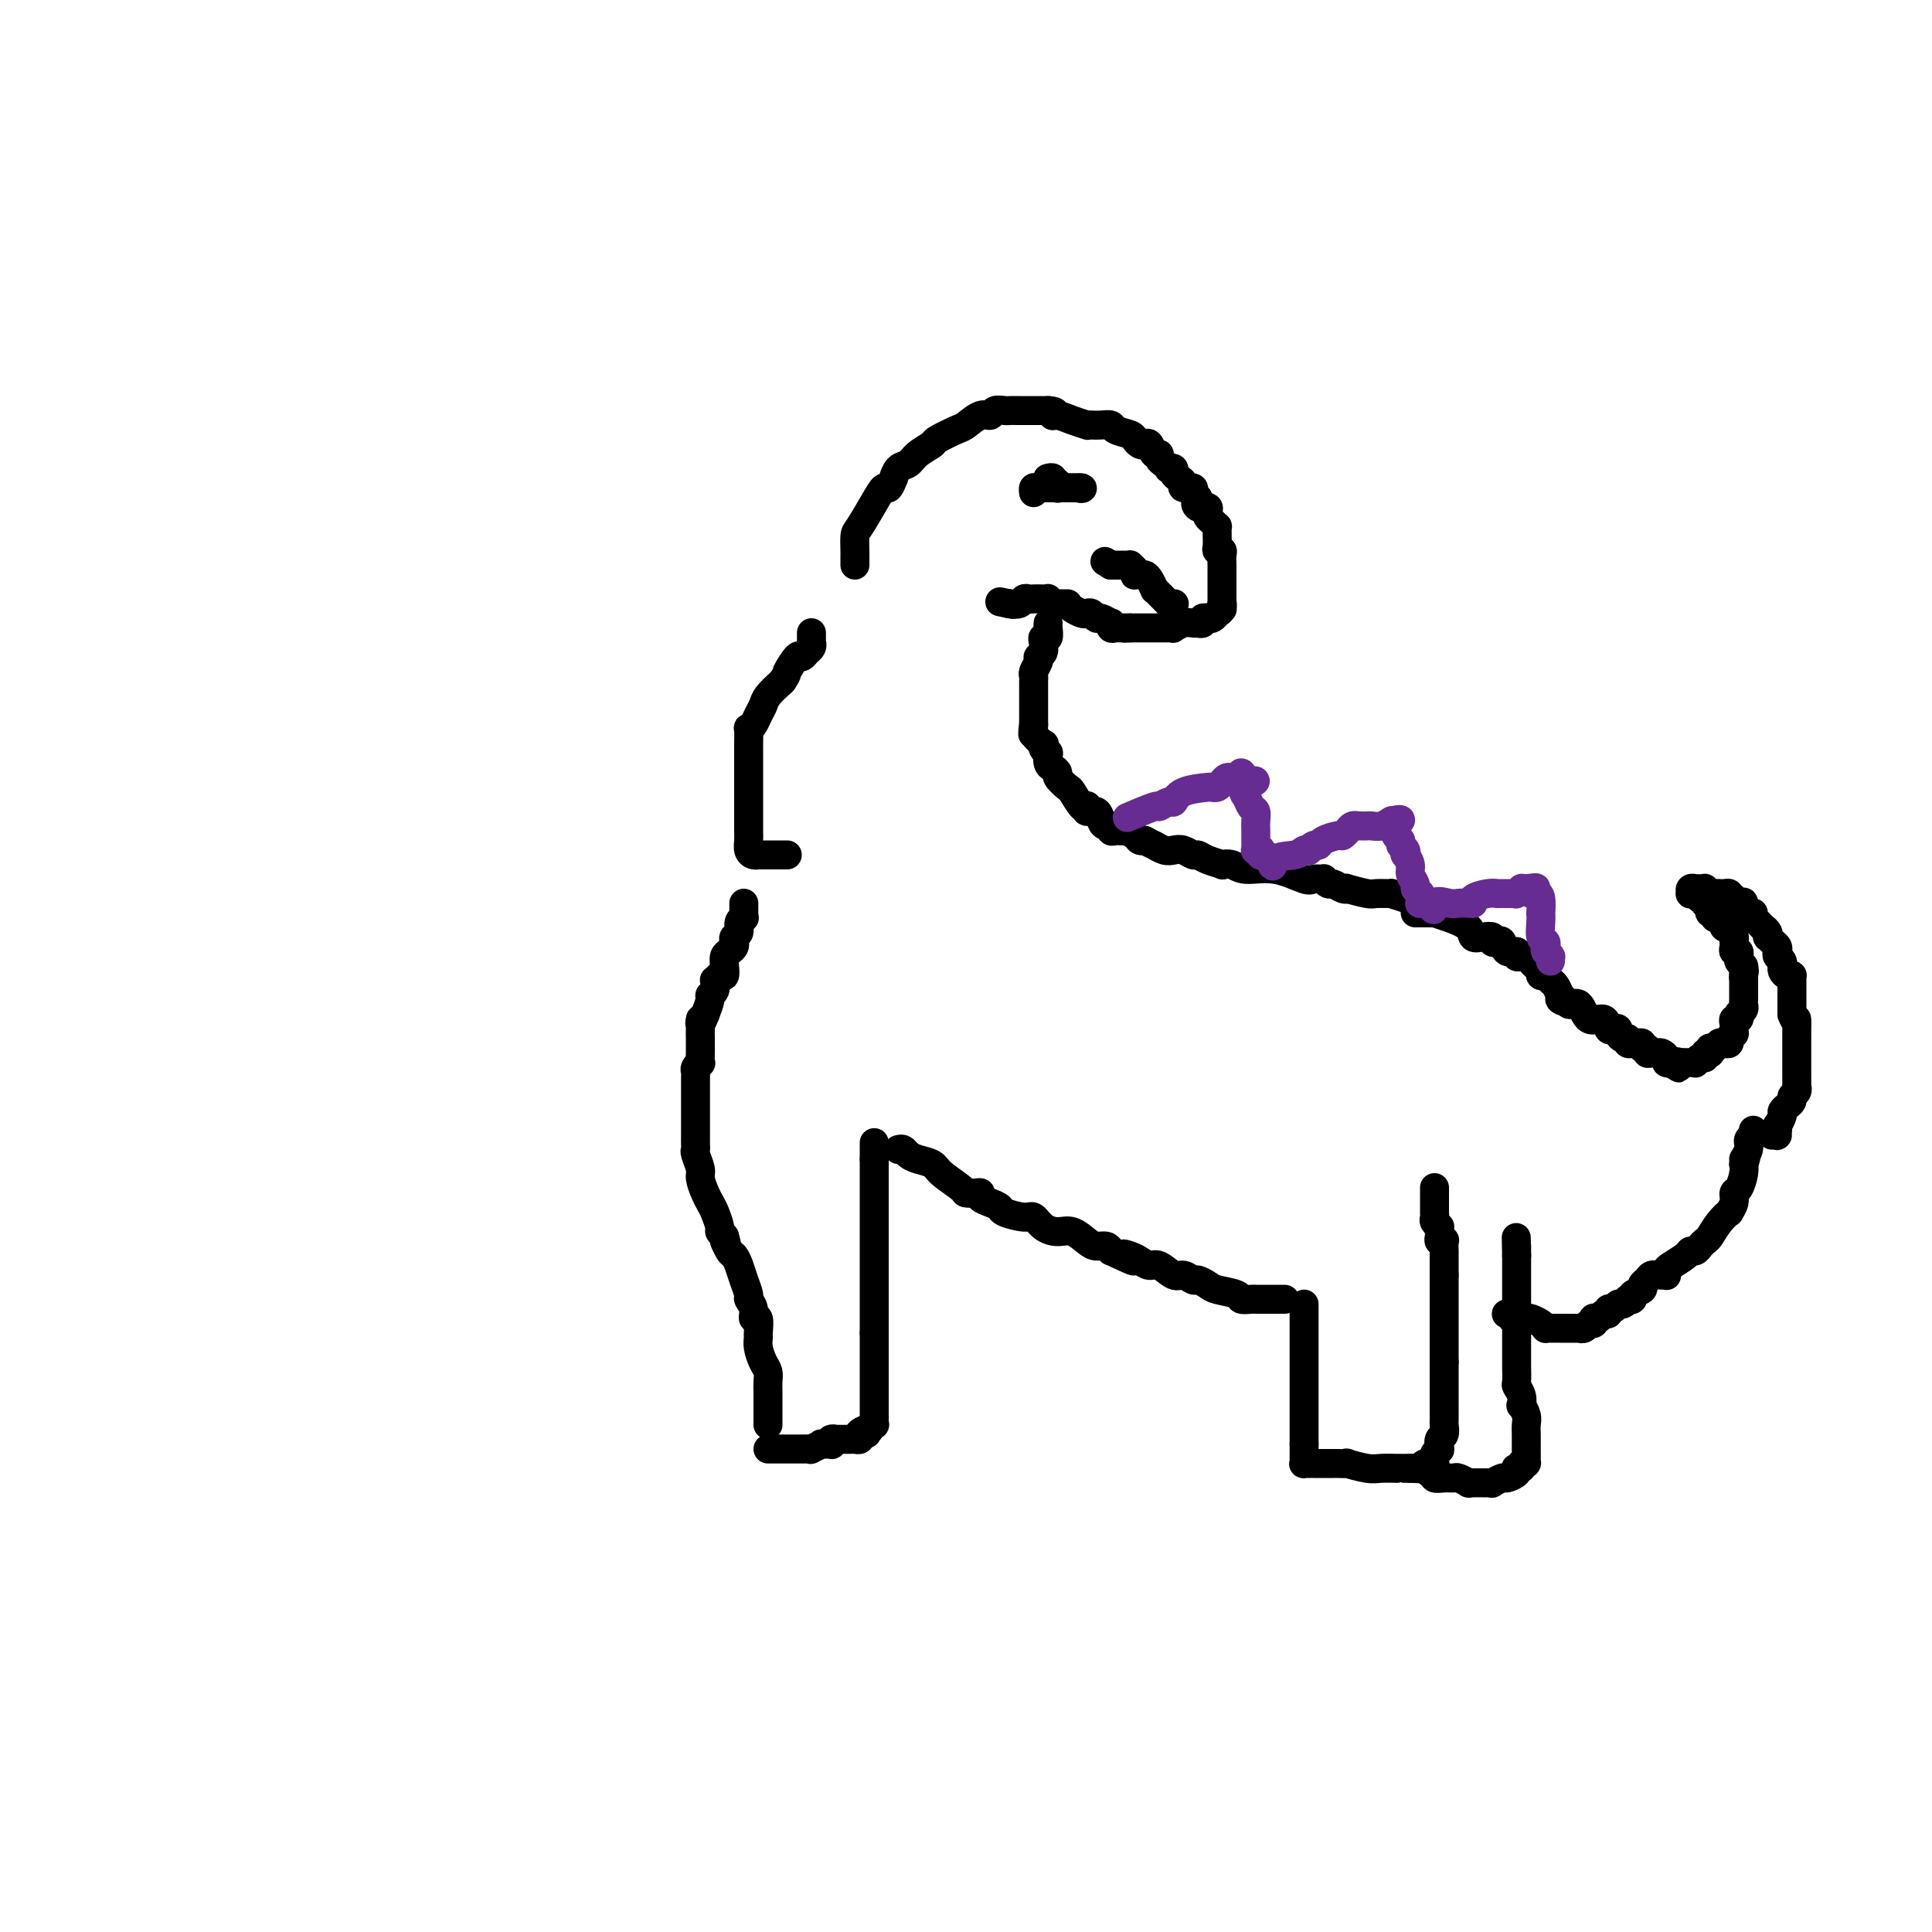 <svg viewBox='0 0 400 400' version='1.1' xmlns='http://www.w3.org/2000/svg' xmlns:xlink='http://www.w3.org/1999/xlink'><g fill='none' stroke='#000000' stroke-width='6' stroke-linecap='round' stroke-linejoin='round'><path d='M154,187c0.001,0.301 0.001,0.602 0,1c-0.001,0.398 -0.004,0.893 0,1c0.004,0.107 0.016,-0.175 0,0c-0.016,0.175 -0.061,0.806 0,1c0.061,0.194 0.226,-0.050 0,0c-0.226,0.050 -0.844,0.395 -1,1c-0.156,0.605 0.152,1.472 0,2c-0.152,0.528 -0.762,0.718 -1,1c-0.238,0.282 -0.102,0.655 0,1c0.102,0.345 0.172,0.661 0,1c-0.172,0.339 -0.585,0.703 -1,1c-0.415,0.297 -0.833,0.529 -1,1c-0.167,0.471 -0.084,1.182 0,2c0.084,0.818 0.167,1.742 0,2c-0.167,0.258 -0.585,-0.152 -1,0c-0.415,0.152 -0.829,0.865 -1,1c-0.171,0.135 -0.101,-0.309 0,0c0.101,0.309 0.233,1.372 0,2c-0.233,0.628 -0.832,0.823 -1,1c-0.168,0.177 0.095,0.336 0,1c-0.095,0.664 -0.547,1.832 -1,3'/><path d='M146,210c-1.464,3.692 -1.124,1.423 -1,1c0.124,-0.423 0.033,0.998 0,2c-0.033,1.002 -0.009,1.583 0,2c0.009,0.417 0.003,0.671 0,1c-0.003,0.329 -0.005,0.732 0,1c0.005,0.268 0.015,0.401 0,1c-0.015,0.599 -0.057,1.665 0,2c0.057,0.335 0.211,-0.062 0,0c-0.211,0.062 -0.789,0.583 -1,1c-0.211,0.417 -0.057,0.731 0,1c0.057,0.269 0.015,0.492 0,1c-0.015,0.508 -0.004,1.301 0,2c0.004,0.699 0.001,1.304 0,2c-0.001,0.696 -0.000,1.482 0,2c0.000,0.518 0.000,0.768 0,1c-0.000,0.232 -0.000,0.447 0,1c0.000,0.553 0.000,1.444 0,2c-0.000,0.556 -0.001,0.777 0,1c0.001,0.223 0.004,0.448 0,1c-0.004,0.552 -0.016,1.431 0,2c0.016,0.569 0.060,0.827 0,1c-0.060,0.173 -0.223,0.259 0,1c0.223,0.741 0.833,2.137 1,3c0.167,0.863 -0.109,1.194 0,2c0.109,0.806 0.603,2.086 1,3c0.397,0.914 0.698,1.463 1,2c0.302,0.537 0.607,1.061 1,2c0.393,0.939 0.875,2.291 1,3c0.125,0.709 -0.107,0.774 0,1c0.107,0.226 0.554,0.613 1,1'/><path d='M150,256c0.880,3.055 0.081,1.191 0,1c-0.081,-0.191 0.557,1.290 1,2c0.443,0.710 0.692,0.648 1,1c0.308,0.352 0.675,1.119 1,2c0.325,0.881 0.608,1.876 1,3c0.392,1.124 0.893,2.375 1,3c0.107,0.625 -0.182,0.623 0,1c0.182,0.377 0.834,1.133 1,2c0.166,0.867 -0.152,1.845 0,2c0.152,0.155 0.776,-0.513 1,0c0.224,0.513 0.050,2.206 0,3c-0.050,0.794 0.025,0.688 0,1c-0.025,0.312 -0.150,1.043 0,2c0.150,0.957 0.576,2.140 1,3c0.424,0.860 0.846,1.396 1,2c0.154,0.604 0.041,1.275 0,2c-0.041,0.725 -0.011,1.504 0,2c0.011,0.496 0.003,0.710 0,1c-0.003,0.290 -0.001,0.655 0,1c0.001,0.345 0.000,0.671 0,1c-0.000,0.329 -0.000,0.663 0,1c0.000,0.337 0.000,0.679 0,1c-0.000,0.321 -0.000,0.622 0,1c0.000,0.378 0.000,0.833 0,1c-0.000,0.167 -0.000,0.045 0,0c0.000,-0.045 0.000,-0.013 0,0c-0.000,0.013 -0.000,0.006 0,0'/><path d='M163,177c-0.226,0.000 -0.452,0.000 -1,0c-0.548,-0.000 -1.417,-0.000 -2,0c-0.583,0.000 -0.878,0.000 -1,0c-0.122,-0.000 -0.070,-0.000 0,0c0.070,0.000 0.160,0.001 0,0c-0.160,-0.001 -0.568,-0.002 -1,0c-0.432,0.002 -0.886,0.009 -1,0c-0.114,-0.009 0.113,-0.032 0,0c-0.113,0.032 -0.566,0.119 -1,0c-0.434,-0.119 -0.848,-0.443 -1,-1c-0.152,-0.557 -0.041,-1.346 0,-2c0.041,-0.654 0.011,-1.171 0,-2c-0.011,-0.829 -0.003,-1.969 0,-3c0.003,-1.031 0.001,-1.952 0,-3c-0.001,-1.048 -0.000,-2.223 0,-3c0.000,-0.777 -0.000,-1.158 0,-2c0.000,-0.842 0.000,-2.146 0,-3c-0.000,-0.854 -0.001,-1.258 0,-2c0.001,-0.742 0.003,-1.823 0,-2c-0.003,-0.177 -0.012,0.549 0,0c0.012,-0.549 0.045,-2.374 0,-3c-0.045,-0.626 -0.168,-0.054 0,0c0.168,0.054 0.628,-0.411 1,-1c0.372,-0.589 0.656,-1.302 1,-2c0.344,-0.698 0.746,-1.380 1,-2c0.254,-0.620 0.358,-1.177 1,-2c0.642,-0.823 1.821,-1.911 3,-3'/><path d='M162,141c1.200,-1.813 0.699,-1.347 1,-2c0.301,-0.653 1.405,-2.427 2,-3c0.595,-0.573 0.681,0.053 1,0c0.319,-0.053 0.870,-0.785 1,-1c0.130,-0.215 -0.161,0.087 0,0c0.161,-0.087 0.775,-0.562 1,-1c0.225,-0.438 0.060,-0.839 0,-1c-0.060,-0.161 -0.016,-0.082 0,0c0.016,0.082 0.004,0.166 0,0c-0.004,-0.166 -0.001,-0.583 0,-1c0.001,-0.417 0.000,-0.833 0,-1c-0.000,-0.167 -0.000,-0.083 0,0'/><path d='M177,117c-0.003,-0.816 -0.005,-1.632 0,-2c0.005,-0.368 0.019,-0.289 0,-1c-0.019,-0.711 -0.069,-2.213 0,-3c0.069,-0.787 0.257,-0.860 1,-2c0.743,-1.140 2.041,-3.347 3,-5c0.959,-1.653 1.580,-2.751 2,-3c0.420,-0.249 0.641,0.352 1,0c0.359,-0.352 0.857,-1.655 1,-2c0.143,-0.345 -0.070,0.268 0,0c0.070,-0.268 0.421,-1.419 1,-2c0.579,-0.581 1.384,-0.594 2,-1c0.616,-0.406 1.042,-1.207 2,-2c0.958,-0.793 2.448,-1.579 3,-2c0.552,-0.421 0.165,-0.476 1,-1c0.835,-0.524 2.891,-1.517 4,-2c1.109,-0.483 1.271,-0.455 2,-1c0.729,-0.545 2.026,-1.663 3,-2c0.974,-0.337 1.625,0.106 2,0c0.375,-0.106 0.475,-0.760 1,-1c0.525,-0.240 1.474,-0.064 2,0c0.526,0.064 0.630,0.017 1,0c0.370,-0.017 1.006,-0.005 2,0c0.994,0.005 2.344,0.001 3,0c0.656,-0.001 0.616,-0.000 1,0c0.384,0.000 1.192,0.000 2,0'/><path d='M217,85c2.367,0.084 1.285,0.793 1,1c-0.285,0.207 0.227,-0.088 1,0c0.773,0.088 1.806,0.560 3,1c1.194,0.440 2.548,0.849 3,1c0.452,0.151 0.003,0.043 0,0c-0.003,-0.043 0.441,-0.023 1,0c0.559,0.023 1.235,0.047 2,0c0.765,-0.047 1.620,-0.167 2,0c0.380,0.167 0.287,0.620 1,1c0.713,0.380 2.233,0.688 3,1c0.767,0.312 0.783,0.627 1,1c0.217,0.373 0.637,0.803 1,1c0.363,0.197 0.671,0.161 1,0c0.329,-0.161 0.679,-0.447 1,0c0.321,0.447 0.612,1.626 1,2c0.388,0.374 0.873,-0.057 1,0c0.127,0.057 -0.106,0.603 0,1c0.106,0.397 0.549,0.645 1,1c0.451,0.355 0.908,0.816 1,1c0.092,0.184 -0.181,0.090 0,0c0.181,-0.090 0.817,-0.178 1,0c0.183,0.178 -0.087,0.621 0,1c0.087,0.379 0.530,0.693 1,1c0.470,0.307 0.967,0.607 1,1c0.033,0.393 -0.397,0.880 0,1c0.397,0.120 1.623,-0.125 2,0c0.377,0.125 -0.095,0.621 0,1c0.095,0.379 0.756,0.640 1,1c0.244,0.360 0.070,0.817 0,1c-0.070,0.183 -0.035,0.091 0,0'/><path d='M248,104c2.198,2.102 0.693,0.356 0,0c-0.693,-0.356 -0.575,0.678 0,1c0.575,0.322 1.608,-0.067 2,0c0.392,0.067 0.144,0.592 0,1c-0.144,0.408 -0.182,0.701 0,1c0.182,0.299 0.585,0.604 1,1c0.415,0.396 0.844,0.883 1,1c0.156,0.117 0.041,-0.137 0,0c-0.041,0.137 -0.007,0.663 0,1c0.007,0.337 -0.012,0.484 0,1c0.012,0.516 0.056,1.400 0,2c-0.056,0.600 -0.211,0.918 0,1c0.211,0.082 0.789,-0.070 1,0c0.211,0.070 0.057,0.361 0,1c-0.057,0.639 -0.015,1.625 0,2c0.015,0.375 0.004,0.139 0,0c-0.004,-0.139 -0.001,-0.182 0,0c0.001,0.182 0.000,0.589 0,1c-0.000,0.411 -0.000,0.827 0,1c0.000,0.173 0.000,0.101 0,0c-0.000,-0.101 -0.000,-0.233 0,0c0.000,0.233 0.000,0.832 0,1c-0.000,0.168 -0.000,-0.095 0,0c0.000,0.095 0.000,0.548 0,1c-0.000,0.452 -0.000,0.904 0,1c0.000,0.096 0.000,-0.165 0,0c-0.000,0.165 -0.000,0.756 0,1c0.000,0.244 0.000,0.143 0,0c-0.000,-0.143 -0.000,-0.326 0,0c0.000,0.326 0.000,1.163 0,2'/><path d='M253,125c0.138,2.432 -0.018,0.512 0,0c0.018,-0.512 0.211,0.385 0,1c-0.211,0.615 -0.827,0.949 -1,1c-0.173,0.051 0.098,-0.182 0,0c-0.098,0.182 -0.566,0.780 -1,1c-0.434,0.220 -0.833,0.063 -1,0c-0.167,-0.063 -0.101,-0.031 0,0c0.101,0.031 0.238,0.061 0,0c-0.238,-0.061 -0.851,-0.212 -1,0c-0.149,0.212 0.165,0.788 0,1c-0.165,0.212 -0.808,0.061 -1,0c-0.192,-0.061 0.068,-0.030 0,0c-0.068,0.030 -0.465,0.061 -1,0c-0.535,-0.061 -1.209,-0.212 -2,0c-0.791,0.212 -1.699,0.789 -2,1c-0.301,0.211 0.007,0.057 0,0c-0.007,-0.057 -0.328,-0.015 -1,0c-0.672,0.015 -1.695,0.004 -2,0c-0.305,-0.004 0.109,-0.001 0,0c-0.109,0.001 -0.741,0.000 -1,0c-0.259,-0.000 -0.146,-0.000 0,0c0.146,0.000 0.324,0.000 0,0c-0.324,-0.000 -1.149,-0.000 -2,0c-0.851,0.000 -1.729,0.000 -2,0c-0.271,-0.000 0.065,-0.000 0,0c-0.065,0.000 -0.533,0.000 -1,0'/><path d='M234,130c-2.199,0.155 -0.697,0.041 0,0c0.697,-0.041 0.590,-0.010 0,0c-0.590,0.010 -1.661,-0.001 -2,0c-0.339,0.001 0.055,0.016 0,0c-0.055,-0.016 -0.557,-0.061 -1,0c-0.443,0.061 -0.826,0.228 -1,0c-0.174,-0.228 -0.141,-0.849 0,-1c0.141,-0.151 0.388,0.170 0,0c-0.388,-0.170 -1.412,-0.829 -2,-1c-0.588,-0.171 -0.738,0.148 -1,0c-0.262,-0.148 -0.634,-0.761 -1,-1c-0.366,-0.239 -0.725,-0.102 -1,0c-0.275,0.102 -0.465,0.171 -1,0c-0.535,-0.171 -1.414,-0.582 -2,-1c-0.586,-0.418 -0.879,-0.844 -1,-1c-0.121,-0.156 -0.070,-0.042 0,0c0.070,0.042 0.160,0.012 0,0c-0.160,-0.012 -0.569,-0.007 -1,0c-0.431,0.007 -0.886,0.016 -1,0c-0.114,-0.016 0.111,-0.057 0,0c-0.111,0.057 -0.558,0.211 -1,0c-0.442,-0.211 -0.878,-0.788 -1,-1c-0.122,-0.212 0.069,-0.058 0,0c-0.069,0.058 -0.399,0.019 -1,0c-0.601,-0.019 -1.475,-0.019 -2,0c-0.525,0.019 -0.701,0.058 -1,0c-0.299,-0.058 -0.719,-0.211 -1,0c-0.281,0.211 -0.422,0.788 -1,1c-0.578,0.212 -1.594,0.061 -2,0c-0.406,-0.061 -0.203,-0.030 0,0'/><path d='M209,125c-3.889,-0.778 -1.111,-0.222 0,0c1.111,0.222 0.556,0.111 0,0'/><path d='M243,125c0.110,-0.004 0.219,-0.007 0,0c-0.219,0.007 -0.767,0.026 -1,0c-0.233,-0.026 -0.153,-0.096 0,0c0.153,0.096 0.378,0.359 0,0c-0.378,-0.359 -1.358,-1.340 -2,-2c-0.642,-0.660 -0.945,-1.000 -1,-1c-0.055,-0.000 0.139,0.340 0,0c-0.139,-0.340 -0.612,-1.358 -1,-2c-0.388,-0.642 -0.691,-0.907 -1,-1c-0.309,-0.093 -0.623,-0.015 -1,0c-0.377,0.015 -0.818,-0.035 -1,0c-0.182,0.035 -0.104,0.153 0,0c0.104,-0.153 0.235,-0.577 0,-1c-0.235,-0.423 -0.836,-0.845 -1,-1c-0.164,-0.155 0.110,-0.041 0,0c-0.110,0.041 -0.604,0.011 -1,0c-0.396,-0.011 -0.695,-0.003 -1,0c-0.305,0.003 -0.618,0.001 -1,0c-0.382,-0.001 -0.834,-0.000 -1,0c-0.166,0.000 -0.048,0.000 0,0c0.048,-0.000 0.024,-0.000 0,0'/><path d='M230,117c-2.167,-1.333 -1.083,-0.667 0,0'/><path d='M217,99c-0.009,0.002 -0.017,0.005 0,0c0.017,-0.005 0.061,-0.016 0,0c-0.061,0.016 -0.227,0.061 0,0c0.227,-0.061 0.846,-0.227 1,0c0.154,0.227 -0.156,0.845 0,1c0.156,0.155 0.778,-0.155 1,0c0.222,0.155 0.044,0.774 0,1c-0.044,0.226 0.045,0.061 0,0c-0.045,-0.061 -0.223,-0.016 0,0c0.223,0.016 0.848,0.004 1,0c0.152,-0.004 -0.170,-0.001 0,0c0.170,0.001 0.833,0.000 1,0c0.167,-0.000 -0.161,-0.000 0,0c0.161,0.000 0.813,0.000 1,0c0.187,-0.000 -0.089,-0.000 0,0c0.089,0.000 0.545,0.000 1,0'/><path d='M223,101c1.203,0.309 1.212,0.083 1,0c-0.212,-0.083 -0.645,-0.022 -1,0c-0.355,0.022 -0.634,0.006 -1,0c-0.366,-0.006 -0.820,-0.002 -1,0c-0.180,0.002 -0.087,0.000 0,0c0.087,-0.000 0.168,-0.000 0,0c-0.168,0.000 -0.584,0.000 -1,0c-0.416,-0.000 -0.833,-0.000 -1,0c-0.167,0.000 -0.083,0.000 0,0'/><path d='M219,101c-1.089,0.000 -1.811,0.000 -2,0c-0.189,-0.000 0.156,-0.001 0,0c-0.156,0.001 -0.812,0.004 -1,0c-0.188,-0.004 0.093,-0.015 0,0c-0.093,0.015 -0.561,0.056 -1,0c-0.439,-0.056 -0.849,-0.207 -1,0c-0.151,0.207 -0.043,0.774 0,1c0.043,0.226 0.022,0.113 0,0'/><path d='M217,129c-0.030,0.192 -0.060,0.384 0,1c0.060,0.616 0.208,1.657 0,2c-0.208,0.343 -0.774,-0.013 -1,0c-0.226,0.013 -0.113,0.395 0,1c0.113,0.605 0.228,1.432 0,2c-0.228,0.568 -0.797,0.877 -1,1c-0.203,0.123 -0.040,0.061 0,0c0.040,-0.061 -0.042,-0.119 0,0c0.042,0.119 0.207,0.416 0,1c-0.207,0.584 -0.788,1.457 -1,2c-0.212,0.543 -0.057,0.757 0,1c0.057,0.243 0.015,0.514 0,1c-0.015,0.486 -0.004,1.186 0,2c0.004,0.814 0.001,1.740 0,2c-0.001,0.260 -0.000,-0.147 0,0c0.000,0.147 0.000,0.849 0,1c-0.000,0.151 -0.000,-0.248 0,0c0.000,0.248 0.000,1.144 0,2c-0.000,0.856 -0.000,1.673 0,2c0.000,0.327 0.000,0.163 0,0'/><path d='M214,150c-0.432,3.448 -0.012,1.567 0,1c0.012,-0.567 -0.385,0.178 0,1c0.385,0.822 1.553,1.721 2,2c0.447,0.279 0.171,-0.062 0,0c-0.171,0.062 -0.239,0.527 0,1c0.239,0.473 0.786,0.953 1,1c0.214,0.047 0.094,-0.339 0,0c-0.094,0.339 -0.162,1.405 0,2c0.162,0.595 0.553,0.721 1,1c0.447,0.279 0.949,0.713 1,1c0.051,0.287 -0.351,0.427 0,1c0.351,0.573 1.453,1.578 2,2c0.547,0.422 0.537,0.261 1,1c0.463,0.739 1.399,2.378 2,3c0.601,0.622 0.868,0.226 1,0c0.132,-0.226 0.129,-0.281 0,0c-0.129,0.281 -0.384,0.897 0,1c0.384,0.103 1.409,-0.308 2,0c0.591,0.308 0.750,1.337 1,2c0.250,0.663 0.593,0.962 1,1c0.407,0.038 0.879,-0.186 1,0c0.121,0.186 -0.109,0.781 0,1c0.109,0.219 0.558,0.061 1,0c0.442,-0.061 0.878,-0.027 1,0c0.122,0.027 -0.069,0.046 0,0c0.069,-0.046 0.397,-0.156 1,0c0.603,0.156 1.481,0.578 2,1c0.519,0.422 0.678,0.844 1,1c0.322,0.156 0.806,0.044 1,0c0.194,-0.044 0.097,-0.022 0,0'/><path d='M237,174c2.369,1.250 1.790,0.875 2,1c0.210,0.125 1.208,0.751 2,1c0.792,0.249 1.380,0.122 2,0c0.620,-0.122 1.274,-0.239 2,0c0.726,0.239 1.524,0.835 2,1c0.476,0.165 0.631,-0.101 1,0c0.369,0.101 0.953,0.567 2,1c1.047,0.433 2.556,0.832 3,1c0.444,0.168 -0.179,0.105 0,0c0.179,-0.105 1.160,-0.253 2,0c0.840,0.253 1.539,0.905 3,1c1.461,0.095 3.683,-0.368 6,0c2.317,0.368 4.729,1.567 6,2c1.271,0.433 1.400,0.101 2,0c0.600,-0.101 1.670,0.029 2,0c0.330,-0.029 -0.078,-0.218 0,0c0.078,0.218 0.644,0.842 1,1c0.356,0.158 0.502,-0.150 1,0c0.498,0.150 1.350,0.758 2,1c0.650,0.242 1.100,0.118 1,0c-0.100,-0.118 -0.751,-0.228 0,0c0.751,0.228 2.904,0.796 4,1c1.096,0.204 1.136,0.045 2,0c0.864,-0.045 2.551,0.026 3,0c0.449,-0.026 -0.339,-0.147 0,0c0.339,0.147 1.804,0.561 3,1c1.196,0.439 2.124,0.902 3,1c0.876,0.098 1.699,-0.170 3,0c1.301,0.170 3.081,0.776 4,1c0.919,0.224 0.977,0.064 1,0c0.023,-0.064 0.012,-0.032 0,0'/><path d='M293,189c0.342,0.000 0.684,0.000 1,0c0.316,-0.000 0.604,-0.001 1,0c0.396,0.001 0.898,0.002 1,0c0.102,-0.002 -0.197,-0.009 0,0c0.197,0.009 0.888,0.034 1,0c0.112,-0.034 -0.357,-0.128 0,0c0.357,0.128 1.539,0.478 3,1c1.461,0.522 3.200,1.215 4,2c0.800,0.785 0.662,1.661 1,2c0.338,0.339 1.152,0.141 2,0c0.848,-0.141 1.732,-0.226 2,0c0.268,0.226 -0.078,0.764 0,1c0.078,0.236 0.580,0.172 1,0c0.420,-0.172 0.756,-0.452 1,0c0.244,0.452 0.394,1.637 1,2c0.606,0.363 1.668,-0.096 2,0c0.332,0.096 -0.066,0.748 0,1c0.066,0.252 0.596,0.105 1,0c0.404,-0.105 0.683,-0.169 1,0c0.317,0.169 0.673,0.571 1,1c0.327,0.429 0.627,0.885 1,1c0.373,0.115 0.821,-0.109 1,0c0.179,0.109 0.089,0.553 0,1c-0.089,0.447 -0.179,0.896 0,1c0.179,0.104 0.625,-0.137 1,0c0.375,0.137 0.678,0.652 1,1c0.322,0.348 0.663,0.528 1,1c0.337,0.472 0.668,1.236 1,2'/><path d='M323,206c1.959,1.948 0.358,1.318 0,1c-0.358,-0.318 0.527,-0.326 1,0c0.473,0.326 0.532,0.985 1,1c0.468,0.015 1.343,-0.612 2,0c0.657,0.612 1.094,2.465 2,3c0.906,0.535 2.281,-0.246 3,0c0.719,0.246 0.784,1.520 1,2c0.216,0.480 0.584,0.166 1,0c0.416,-0.166 0.881,-0.184 1,0c0.119,0.184 -0.108,0.571 0,1c0.108,0.429 0.551,0.899 1,1c0.449,0.101 0.904,-0.169 1,0c0.096,0.169 -0.166,0.777 0,1c0.166,0.223 0.761,0.060 1,0c0.239,-0.060 0.121,-0.017 0,0c-0.121,0.017 -0.244,0.009 0,0c0.244,-0.009 0.854,-0.017 1,0c0.146,0.017 -0.172,0.061 0,0c0.172,-0.061 0.833,-0.227 1,0c0.167,0.227 -0.162,0.845 0,1c0.162,0.155 0.813,-0.154 1,0c0.187,0.154 -0.091,0.773 0,1c0.091,0.227 0.550,0.064 1,0c0.450,-0.064 0.890,-0.027 1,0c0.110,0.027 -0.112,0.046 0,0c0.112,-0.046 0.556,-0.157 1,0c0.444,0.157 0.889,0.581 1,1c0.111,0.419 -0.111,0.834 0,1c0.111,0.166 0.556,0.083 1,0'/><path d='M346,220c3.434,2.166 0.518,0.580 0,0c-0.518,-0.580 1.363,-0.155 2,0c0.637,0.155 0.031,0.041 0,0c-0.031,-0.041 0.513,-0.010 1,0c0.487,0.010 0.918,-0.001 1,0c0.082,0.001 -0.184,0.015 0,0c0.184,-0.015 0.819,-0.060 1,0c0.181,0.060 -0.091,0.226 0,0c0.091,-0.226 0.546,-0.844 1,-1c0.454,-0.156 0.906,0.152 1,0c0.094,-0.152 -0.171,-0.762 0,-1c0.171,-0.238 0.777,-0.102 1,0c0.223,0.102 0.064,0.172 0,0c-0.064,-0.172 -0.032,-0.586 0,-1'/><path d='M354,217c1.400,-0.403 0.901,0.089 1,0c0.099,-0.089 0.797,-0.760 1,-1c0.203,-0.240 -0.090,-0.049 0,0c0.090,0.049 0.564,-0.043 1,0c0.436,0.043 0.835,0.223 1,0c0.165,-0.223 0.097,-0.848 0,-1c-0.097,-0.152 -0.222,0.170 0,0c0.222,-0.170 0.792,-0.833 1,-1c0.208,-0.167 0.055,0.161 0,0c-0.055,-0.161 -0.011,-0.813 0,-1c0.011,-0.187 -0.011,0.089 0,0c0.011,-0.089 0.054,-0.545 0,-1c-0.054,-0.455 -0.207,-0.910 0,-1c0.207,-0.090 0.773,0.183 1,0c0.227,-0.183 0.113,-0.824 0,-1c-0.113,-0.176 -0.227,0.111 0,0c0.227,-0.111 0.793,-0.621 1,-1c0.207,-0.379 0.056,-0.626 0,-1c-0.056,-0.374 -0.015,-0.874 0,-1c0.015,-0.126 0.004,0.121 0,0c-0.004,-0.121 -0.001,-0.610 0,-1c0.001,-0.390 0.000,-0.682 0,-1c-0.000,-0.318 -0.000,-0.663 0,-1c0.000,-0.337 0.000,-0.668 0,-1c-0.000,-0.332 -0.000,-0.666 0,-1'/><path d='M361,202c0.308,-1.869 0.079,-0.542 0,0c-0.079,0.542 -0.007,0.299 0,0c0.007,-0.299 -0.051,-0.653 0,-1c0.051,-0.347 0.211,-0.685 0,-1c-0.211,-0.315 -0.792,-0.605 -1,-1c-0.208,-0.395 -0.042,-0.893 0,-1c0.042,-0.107 -0.041,0.178 0,0c0.041,-0.178 0.207,-0.819 0,-1c-0.207,-0.181 -0.787,0.096 -1,0c-0.213,-0.096 -0.057,-0.566 0,-1c0.057,-0.434 0.016,-0.832 0,-1c-0.016,-0.168 -0.008,-0.105 0,0c0.008,0.105 0.017,0.252 0,0c-0.017,-0.252 -0.061,-0.904 0,-1c0.061,-0.096 0.226,0.364 0,0c-0.226,-0.364 -0.844,-1.551 -1,-2c-0.156,-0.449 0.150,-0.159 0,0c-0.150,0.159 -0.757,0.186 -1,0c-0.243,-0.186 -0.122,-0.585 0,-1c0.122,-0.415 0.244,-0.847 0,-1c-0.244,-0.153 -0.854,-0.026 -1,0c-0.146,0.026 0.172,-0.048 0,0c-0.172,0.048 -0.834,0.219 -1,0c-0.166,-0.219 0.166,-0.829 0,-1c-0.166,-0.171 -0.829,0.098 -1,0c-0.171,-0.098 0.150,-0.562 0,-1c-0.150,-0.438 -0.771,-0.849 -1,-1c-0.229,-0.151 -0.065,-0.043 0,0c0.065,0.043 0.033,0.022 0,0'/><path d='M353,187c-1.399,-2.486 -0.896,-1.201 -1,-1c-0.104,0.201 -0.813,-0.682 -1,-1c-0.187,-0.318 0.150,-0.071 0,0c-0.150,0.071 -0.787,-0.033 -1,0c-0.213,0.033 -0.002,0.205 0,0c0.002,-0.205 -0.206,-0.787 0,-1c0.206,-0.213 0.824,-0.058 1,0c0.176,0.058 -0.092,0.019 0,0c0.092,-0.019 0.544,-0.019 1,0c0.456,0.019 0.914,0.058 1,0c0.086,-0.058 -0.202,-0.212 0,0c0.202,0.212 0.894,0.789 1,1c0.106,0.211 -0.374,0.056 0,0c0.374,-0.056 1.603,-0.012 2,0c0.397,0.012 -0.038,-0.007 0,0c0.038,0.007 0.549,0.040 1,0c0.451,-0.040 0.843,-0.154 1,0c0.157,0.154 0.078,0.577 0,1'/><path d='M358,186c1.321,0.170 1.124,0.096 1,0c-0.124,-0.096 -0.174,-0.214 0,0c0.174,0.214 0.572,0.760 1,1c0.428,0.240 0.884,0.172 1,0c0.116,-0.172 -0.110,-0.450 0,0c0.110,0.450 0.554,1.626 1,2c0.446,0.374 0.894,-0.055 1,0c0.106,0.055 -0.129,0.593 0,1c0.129,0.407 0.622,0.683 1,1c0.378,0.317 0.640,0.676 1,1c0.360,0.324 0.818,0.611 1,1c0.182,0.389 0.087,0.878 0,1c-0.087,0.122 -0.168,-0.122 0,0c0.168,0.122 0.585,0.610 1,1c0.415,0.390 0.829,0.683 1,1c0.171,0.317 0.099,0.659 0,1c-0.099,0.341 -0.223,0.683 0,1c0.223,0.317 0.795,0.611 1,1c0.205,0.389 0.045,0.875 0,1c-0.045,0.125 0.026,-0.111 0,0c-0.026,0.111 -0.151,0.568 0,1c0.151,0.432 0.576,0.839 1,1c0.424,0.161 0.846,0.074 1,0c0.154,-0.074 0.041,-0.137 0,0c-0.041,0.137 -0.011,0.473 0,1c0.011,0.527 0.003,1.244 0,2c-0.003,0.756 -0.001,1.550 0,2c0.001,0.450 0.000,0.557 0,1c-0.000,0.443 -0.000,1.221 0,2'/><path d='M371,210c0.845,2.377 0.959,0.818 1,1c0.041,0.182 0.011,2.104 0,3c-0.011,0.896 -0.003,0.765 0,1c0.003,0.235 0.001,0.837 0,1c-0.001,0.163 -0.000,-0.111 0,0c0.000,0.111 0.000,0.608 0,1c-0.000,0.392 -0.000,0.679 0,1c0.000,0.321 0.000,0.677 0,1c-0.000,0.323 0.000,0.613 0,1c-0.000,0.387 -0.000,0.872 0,1c0.000,0.128 0.000,-0.102 0,0c-0.000,0.102 -0.000,0.534 0,1c0.000,0.466 0.001,0.965 0,1c-0.001,0.035 -0.004,-0.394 0,0c0.004,0.394 0.016,1.611 0,2c-0.016,0.389 -0.061,-0.049 0,0c0.061,0.049 0.228,0.587 0,1c-0.228,0.413 -0.850,0.703 -1,1c-0.150,0.297 0.171,0.603 0,1c-0.171,0.397 -0.834,0.885 -1,1c-0.166,0.115 0.166,-0.142 0,0c-0.166,0.142 -0.829,0.683 -1,1c-0.171,0.317 0.150,0.411 0,1c-0.150,0.589 -0.772,1.673 -1,2c-0.228,0.327 -0.061,-0.104 0,0c0.061,0.104 0.018,0.744 0,1c-0.018,0.256 -0.009,0.128 0,0'/><path d='M368,234c-0.560,1.464 0.042,1.125 0,1c-0.042,-0.125 -0.726,-0.036 -1,0c-0.274,0.036 -0.137,0.018 0,0'/><path d='M159,300c0.475,0.000 0.949,0.000 1,0c0.051,-0.000 -0.323,-0.000 0,0c0.323,0.000 1.343,0.000 2,0c0.657,-0.000 0.950,-0.000 1,0c0.050,0.000 -0.142,0.000 0,0c0.142,-0.000 0.617,-0.000 1,0c0.383,0.000 0.675,0.001 1,0c0.325,-0.001 0.684,-0.004 1,0c0.316,0.004 0.590,0.015 1,0c0.410,-0.015 0.954,-0.057 1,0c0.046,0.057 -0.408,0.212 0,0c0.408,-0.212 1.677,-0.793 2,-1c0.323,-0.207 -0.302,-0.041 0,0c0.302,0.041 1.529,-0.041 2,0c0.471,0.041 0.187,0.207 0,0c-0.187,-0.207 -0.275,-0.788 0,-1c0.275,-0.212 0.914,-0.057 1,0c0.086,0.057 -0.381,0.015 0,0c0.381,-0.015 1.608,-0.003 2,0c0.392,0.003 -0.052,-0.002 0,0c0.052,0.002 0.602,0.011 1,0c0.398,-0.011 0.646,-0.041 1,0c0.354,0.041 0.816,0.155 1,0c0.184,-0.155 0.092,-0.577 0,-1'/><path d='M178,297c2.896,-0.405 0.636,0.084 0,0c-0.636,-0.084 0.351,-0.740 1,-1c0.649,-0.260 0.958,-0.125 1,0c0.042,0.125 -0.185,0.240 0,0c0.185,-0.240 0.782,-0.834 1,-1c0.218,-0.166 0.059,0.096 0,0c-0.059,-0.096 -0.016,-0.552 0,-1c0.016,-0.448 0.004,-0.890 0,-1c-0.004,-0.110 -0.001,0.111 0,0c0.001,-0.111 0.000,-0.555 0,-1c-0.000,-0.445 -0.000,-0.891 0,-1c0.000,-0.109 0.000,0.121 0,0c-0.000,-0.121 -0.000,-0.592 0,-1c0.000,-0.408 0.000,-0.752 0,-1c-0.000,-0.248 -0.000,-0.399 0,-1c0.000,-0.601 0.000,-1.654 0,-2c-0.000,-0.346 -0.000,0.013 0,0c0.000,-0.013 0.000,-0.398 0,-1c-0.000,-0.602 -0.000,-1.421 0,-2c0.000,-0.579 0.000,-0.918 0,-1c-0.000,-0.082 -0.000,0.094 0,0c0.000,-0.094 0.000,-0.458 0,-1c-0.000,-0.542 -0.000,-1.261 0,-2c0.000,-0.739 0.000,-1.497 0,-2c-0.000,-0.503 -0.000,-0.752 0,-1'/><path d='M181,276c0.000,-3.321 0.000,-2.123 0,-2c0.000,0.123 0.000,-0.830 0,-2c-0.000,-1.170 0.000,-2.558 0,-3c0.000,-0.442 0.000,0.062 0,0c0.000,-0.062 0.000,-0.689 0,-1c0.000,-0.311 0.000,-0.305 0,-1c0.000,-0.695 -0.000,-2.091 0,-3c0.000,-0.909 0.000,-1.331 0,-2c0.000,-0.669 -0.000,-1.583 0,-2c0.000,-0.417 0.000,-0.335 0,-1c0.000,-0.665 0.000,-2.075 0,-3c0.000,-0.925 0.000,-1.365 0,-2c0.000,-0.635 -0.000,-1.467 0,-2c0.000,-0.533 0.000,-0.769 0,-1c0.000,-0.231 0.000,-0.457 0,-1c0.000,-0.543 0.000,-1.402 0,-2c0.000,-0.598 0.000,-0.935 0,-1c0.000,-0.065 0.000,0.142 0,0c0.000,-0.142 0.000,-0.634 0,-1c0.000,-0.366 0.000,-0.605 0,-1c0.000,-0.395 0.000,-0.947 0,-1c0.000,-0.053 0.000,0.393 0,0c0.000,-0.393 0.000,-1.625 0,-2c0.000,-0.375 0.000,0.106 0,0c0.000,-0.106 0.000,-0.798 0,-1c0.000,-0.202 0.000,0.085 0,0c0.000,-0.085 0.000,-0.543 0,-1'/><path d='M181,240c0.000,-6.000 0.000,-3.000 0,0'/><path d='M186,238c0.348,-0.088 0.696,-0.177 1,0c0.304,0.177 0.565,0.618 1,1c0.435,0.382 1.043,0.705 2,1c0.957,0.295 2.263,0.563 3,1c0.737,0.437 0.906,1.045 2,2c1.094,0.955 3.115,2.259 4,3c0.885,0.741 0.635,0.919 1,1c0.365,0.081 1.345,0.063 2,0c0.655,-0.063 0.985,-0.172 1,0c0.015,0.172 -0.284,0.625 0,1c0.284,0.375 1.150,0.673 2,1c0.850,0.327 1.683,0.682 2,1c0.317,0.318 0.118,0.597 1,1c0.882,0.403 2.844,0.929 4,1c1.156,0.071 1.507,-0.314 2,0c0.493,0.314 1.129,1.328 2,2c0.871,0.672 1.977,1.002 3,1c1.023,-0.002 1.962,-0.338 3,0c1.038,0.338 2.175,1.348 3,2c0.825,0.652 1.337,0.945 2,1c0.663,0.055 1.475,-0.127 2,0c0.525,0.127 0.762,0.564 1,1'/><path d='M230,259c7.451,3.486 4.078,1.703 3,1c-1.078,-0.703 0.138,-0.324 1,0c0.862,0.324 1.371,0.593 2,1c0.629,0.407 1.377,0.950 2,1c0.623,0.050 1.122,-0.394 2,0c0.878,0.394 2.137,1.625 3,2c0.863,0.375 1.331,-0.107 2,0c0.669,0.107 1.539,0.802 2,1c0.461,0.198 0.514,-0.101 1,0c0.486,0.101 1.405,0.601 2,1c0.595,0.399 0.867,0.695 2,1c1.133,0.305 3.128,0.618 4,1c0.872,0.382 0.619,0.835 1,1c0.381,0.165 1.394,0.044 2,0c0.606,-0.044 0.806,-0.012 1,0c0.194,0.012 0.381,0.003 1,0c0.619,-0.003 1.669,-0.001 2,0c0.331,0.001 -0.056,0.000 0,0c0.056,-0.000 0.555,-0.000 1,0c0.445,0.000 0.838,0.000 1,0c0.162,-0.000 0.095,-0.000 0,0c-0.095,0.000 -0.218,0.000 0,0c0.218,-0.000 0.777,-0.000 1,0c0.223,0.000 0.112,0.000 0,0'/><path d='M270,270c0.000,0.344 0.000,0.688 0,1c0.000,0.312 0.000,0.594 0,1c0.000,0.406 0.000,0.938 0,1c0.000,0.062 0.000,-0.345 0,0c-0.000,0.345 0.000,1.440 0,2c0.000,0.560 0.000,0.583 0,1c0.000,0.417 0.000,1.229 0,2c0.000,0.771 0.000,1.503 0,2c0.000,0.497 0.000,0.759 0,1c0.000,0.241 0.000,0.461 0,1c0.000,0.539 0.000,1.399 0,2c0.000,0.601 0.000,0.945 0,1c0.000,0.055 0.000,-0.179 0,0c0.000,0.179 0.000,0.771 0,1c0.000,0.229 0.000,0.094 0,0c0.000,-0.094 0.000,-0.146 0,0c0.000,0.146 0.000,0.490 0,1c0.000,0.510 0.000,1.187 0,2c0.000,0.813 0.000,1.762 0,2c0.000,0.238 0.000,-0.235 0,0c0.000,0.235 0.000,1.177 0,2c0.000,0.823 0.000,1.526 0,2c0.000,0.474 0.000,0.718 0,1c0.000,0.282 0.000,0.601 0,1c0.000,0.399 0.000,0.877 0,1c0.000,0.123 0.000,-0.108 0,0c0.000,0.108 0.000,0.554 0,1'/><path d='M270,299c0.000,4.649 0.000,1.771 0,1c-0.000,-0.771 -0.001,0.564 0,1c0.001,0.436 0.004,-0.027 0,0c-0.004,0.027 -0.016,0.543 0,1c0.016,0.457 0.060,0.854 0,1c-0.060,0.146 -0.222,0.039 0,0c0.222,-0.039 0.829,-0.010 1,0c0.171,0.010 -0.093,0.003 0,0c0.093,-0.003 0.545,-0.001 1,0c0.455,0.001 0.914,0.000 1,0c0.086,-0.000 -0.200,-0.000 0,0c0.200,0.000 0.885,0.000 1,0c0.115,-0.000 -0.341,-0.001 0,0c0.341,0.001 1.477,0.004 2,0c0.523,-0.004 0.432,-0.015 1,0c0.568,0.015 1.796,0.057 2,0c0.204,-0.057 -0.615,-0.211 0,0c0.615,0.211 2.665,0.789 4,1c1.335,0.211 1.955,0.057 3,0c1.045,-0.057 2.514,-0.015 3,0c0.486,0.015 -0.010,0.004 0,0c0.010,-0.004 0.525,-0.001 1,0c0.475,0.001 0.911,0.000 1,0c0.089,-0.000 -0.168,-0.000 0,0c0.168,0.000 0.762,0.000 1,0c0.238,-0.000 0.119,-0.000 0,0'/><path d='M292,304c3.102,0.159 1.357,0.057 1,0c-0.357,-0.057 0.674,-0.068 1,0c0.326,0.068 -0.052,0.214 0,0c0.052,-0.214 0.536,-0.790 1,-1c0.464,-0.210 0.909,-0.056 1,0c0.091,0.056 -0.171,0.012 0,0c0.171,-0.012 0.777,0.008 1,0c0.223,-0.008 0.063,-0.045 0,0c-0.063,0.045 -0.031,0.172 0,0c0.031,-0.172 0.060,-0.641 0,-1c-0.060,-0.359 -0.208,-0.606 0,-1c0.208,-0.394 0.774,-0.936 1,-1c0.226,-0.064 0.113,0.350 0,0c-0.113,-0.350 -0.226,-1.462 0,-2c0.226,-0.538 0.793,-0.501 1,-1c0.207,-0.499 0.056,-1.534 0,-2c-0.056,-0.466 -0.015,-0.362 0,-1c0.015,-0.638 0.004,-2.016 0,-3c-0.004,-0.984 -0.001,-1.572 0,-2c0.001,-0.428 0.000,-0.696 0,-1c-0.000,-0.304 -0.000,-0.645 0,-1c0.000,-0.355 0.000,-0.724 0,-1c-0.000,-0.276 -0.000,-0.459 0,-1c0.000,-0.541 0.000,-1.440 0,-2c-0.000,-0.560 -0.000,-0.780 0,-1'/><path d='M299,282c0.000,-2.352 0.000,-1.733 0,-2c0.000,-0.267 0.000,-1.419 0,-2c0.000,-0.581 0.000,-0.589 0,-1c0.000,-0.411 0.000,-1.223 0,-2c0.000,-0.777 0.000,-1.519 0,-2c0.000,-0.481 0.000,-0.701 0,-1c0.000,-0.299 0.000,-0.676 0,-1c0.000,-0.324 0.000,-0.594 0,-1c-0.000,-0.406 -0.000,-0.949 0,-1c0.000,-0.051 0.000,0.390 0,0c-0.000,-0.390 -0.000,-1.611 0,-2c0.000,-0.389 0.000,0.053 0,0c-0.000,-0.053 0.000,-0.602 0,-1c0.000,-0.398 0.000,-0.646 0,-1c0.000,-0.354 0.000,-0.816 0,-1c0.000,-0.184 0.000,-0.092 0,0'/><path d='M299,264c-0.000,-3.135 -0.000,-1.972 0,-2c0.000,-0.028 0.001,-1.248 0,-2c-0.001,-0.752 -0.004,-1.038 0,-1c0.004,0.038 0.015,0.400 0,0c-0.015,-0.400 -0.057,-1.561 0,-2c0.057,-0.439 0.211,-0.155 0,0c-0.211,0.155 -0.789,0.181 -1,0c-0.211,-0.181 -0.056,-0.570 0,-1c0.056,-0.430 0.011,-0.903 0,-1c-0.011,-0.097 0.011,0.182 0,0c-0.011,-0.182 -0.056,-0.824 0,-1c0.056,-0.176 0.211,0.113 0,0c-0.211,-0.113 -0.789,-0.627 -1,-1c-0.211,-0.373 -0.057,-0.606 0,-1c0.057,-0.394 0.015,-0.951 0,-1c-0.015,-0.049 -0.004,0.408 0,0c0.004,-0.408 0.001,-1.682 0,-2c-0.001,-0.318 -0.000,0.321 0,0c0.000,-0.321 0.000,-1.603 0,-2c-0.000,-0.397 -0.000,0.089 0,0c0.000,-0.089 0.000,-0.755 0,-1c-0.000,-0.245 -0.000,-0.070 0,0c0.000,0.070 0.000,0.035 0,0'/><path d='M296,304c0.029,-0.111 0.059,-0.222 0,0c-0.059,0.222 -0.206,0.777 0,1c0.206,0.223 0.766,0.112 1,0c0.234,-0.112 0.141,-0.227 0,0c-0.141,0.227 -0.331,0.797 0,1c0.331,0.203 1.184,0.040 2,0c0.816,-0.040 1.596,0.042 2,0c0.404,-0.042 0.432,-0.207 1,0c0.568,0.207 1.676,0.788 2,1c0.324,0.212 -0.135,0.057 0,0c0.135,-0.057 0.863,-0.016 1,0c0.137,0.016 -0.319,0.005 0,0c0.319,-0.005 1.413,-0.005 2,0c0.587,0.005 0.667,0.016 1,0c0.333,-0.016 0.920,-0.060 1,0c0.080,0.060 -0.346,0.223 0,0c0.346,-0.223 1.465,-0.830 2,-1c0.535,-0.170 0.487,0.099 1,0c0.513,-0.099 1.588,-0.566 2,-1c0.412,-0.434 0.163,-0.834 0,-1c-0.163,-0.166 -0.240,-0.096 0,0c0.240,0.096 0.795,0.218 1,0c0.205,-0.218 0.058,-0.777 0,-1c-0.058,-0.223 -0.029,-0.112 0,0'/><path d='M315,303c1.309,-0.571 1.083,0.003 1,0c-0.083,-0.003 -0.022,-0.581 0,-1c0.022,-0.419 0.006,-0.679 0,-1c-0.006,-0.321 -0.001,-0.704 0,-1c0.001,-0.296 -0.004,-0.504 0,-1c0.004,-0.496 0.015,-1.280 0,-2c-0.015,-0.720 -0.056,-1.375 0,-2c0.056,-0.625 0.207,-1.218 0,-2c-0.207,-0.782 -0.774,-1.751 -1,-2c-0.226,-0.249 -0.113,0.224 0,0c0.113,-0.224 0.226,-1.144 0,-2c-0.226,-0.856 -0.793,-1.646 -1,-2c-0.207,-0.354 -0.056,-0.270 0,-1c0.056,-0.730 0.015,-2.275 0,-3c-0.015,-0.725 -0.004,-0.631 0,-1c0.004,-0.369 0.001,-1.202 0,-2c-0.001,-0.798 -0.000,-1.561 0,-2c0.000,-0.439 0.000,-0.556 0,-1c-0.000,-0.444 -0.000,-1.217 0,-2c0.000,-0.783 0.000,-1.576 0,-2c-0.000,-0.424 -0.000,-0.480 0,-1c0.000,-0.520 0.000,-1.505 0,-2c-0.000,-0.495 -0.000,-0.500 0,-1c0.000,-0.500 0.000,-1.496 0,-2c-0.000,-0.504 -0.000,-0.516 0,-1c0.000,-0.484 0.000,-1.440 0,-2c-0.000,-0.560 -0.000,-0.725 0,-1c0.000,-0.275 0.000,-0.661 0,-1c-0.000,-0.339 -0.000,-0.630 0,-1c0.000,-0.370 0.000,-0.820 0,-1c-0.000,-0.180 -0.000,-0.090 0,0'/><path d='M314,260c-0.155,-6.895 -0.041,-2.632 0,-1c0.041,1.632 0.011,0.632 0,0c-0.011,-0.632 -0.003,-0.895 0,-1c0.003,-0.105 0.002,-0.053 0,0'/><path d='M312,272c-0.122,0.030 -0.245,0.061 0,0c0.245,-0.061 0.857,-0.212 1,0c0.143,0.212 -0.184,0.788 0,1c0.184,0.212 0.879,0.060 1,0c0.121,-0.060 -0.332,-0.026 0,0c0.332,0.026 1.447,0.046 2,0c0.553,-0.046 0.542,-0.156 1,0c0.458,0.156 1.383,0.578 2,1c0.617,0.422 0.925,0.845 1,1c0.075,0.155 -0.083,0.041 0,0c0.083,-0.041 0.408,-0.011 1,0c0.592,0.011 1.450,0.003 2,0c0.550,-0.003 0.791,0.000 1,0c0.209,-0.000 0.384,-0.004 1,0c0.616,0.004 1.671,0.016 2,0c0.329,-0.016 -0.069,-0.061 0,0c0.069,0.061 0.606,0.226 1,0c0.394,-0.226 0.644,-0.844 1,-1c0.356,-0.156 0.816,0.150 1,0c0.184,-0.150 0.092,-0.757 0,-1c-0.092,-0.243 -0.183,-0.122 0,0c0.183,0.122 0.640,0.244 1,0c0.360,-0.244 0.621,-0.854 1,-1c0.379,-0.146 0.875,0.172 1,0c0.125,-0.172 -0.121,-0.833 0,-1c0.121,-0.167 0.610,0.162 1,0c0.390,-0.162 0.682,-0.813 1,-1c0.318,-0.187 0.662,0.089 1,0c0.338,-0.089 0.669,-0.545 1,-1'/><path d='M337,269c1.477,-0.941 0.171,-0.294 0,0c-0.171,0.294 0.795,0.234 1,0c0.205,-0.234 -0.349,-0.641 0,-1c0.349,-0.359 1.603,-0.671 2,-1c0.397,-0.329 -0.062,-0.677 0,-1c0.062,-0.323 0.643,-0.622 1,-1c0.357,-0.378 0.488,-0.837 1,-1c0.512,-0.163 1.406,-0.032 2,0c0.594,0.032 0.888,-0.036 1,0c0.112,0.036 0.043,0.178 0,0c-0.043,-0.178 -0.061,-0.674 0,-1c0.061,-0.326 0.201,-0.483 1,-1c0.799,-0.517 2.256,-1.396 3,-2c0.744,-0.604 0.776,-0.934 1,-1c0.224,-0.066 0.640,0.131 1,0c0.360,-0.131 0.665,-0.589 1,-1c0.335,-0.411 0.702,-0.774 1,-1c0.298,-0.226 0.529,-0.315 1,-1c0.471,-0.685 1.183,-1.966 2,-3c0.817,-1.034 1.738,-1.819 2,-2c0.262,-0.181 -0.136,0.243 0,0c0.136,-0.243 0.807,-1.154 1,-2c0.193,-0.846 -0.093,-1.629 0,-2c0.093,-0.371 0.563,-0.331 1,-1c0.437,-0.669 0.839,-2.048 1,-3c0.161,-0.952 0.080,-1.476 0,-2'/><path d='M361,241c1.018,-2.455 0.063,-1.092 0,-1c-0.063,0.092 0.768,-1.086 1,-2c0.232,-0.914 -0.134,-1.565 0,-2c0.134,-0.435 0.767,-0.656 1,-1c0.233,-0.344 0.067,-0.813 0,-1c-0.067,-0.187 -0.033,-0.094 0,0'/></g>
<g fill='none' stroke='#672C91' stroke-width='6' stroke-linecap='round' stroke-linejoin='round'><path d='M234,169c-0.550,0.236 -1.101,0.471 0,0c1.101,-0.471 3.853,-1.649 5,-2c1.147,-0.351 0.690,0.127 1,0c0.310,-0.127 1.389,-0.857 2,-1c0.611,-0.143 0.755,0.302 1,0c0.245,-0.302 0.590,-1.352 2,-2c1.410,-0.648 3.883,-0.895 5,-1c1.117,-0.105 0.877,-0.066 1,0c0.123,0.066 0.608,0.161 1,0c0.392,-0.161 0.692,-0.579 1,-1c0.308,-0.421 0.626,-0.845 1,-1c0.374,-0.155 0.804,-0.040 1,0c0.196,0.040 0.157,0.006 0,0c-0.157,-0.006 -0.432,0.018 0,0c0.432,-0.018 1.569,-0.077 2,0c0.431,0.077 0.154,0.290 0,0c-0.154,-0.290 -0.187,-1.083 0,-1c0.187,0.083 0.593,1.041 1,2'/><path d='M258,162c3.725,-0.948 1.037,0.182 0,1c-1.037,0.818 -0.421,1.323 0,2c0.421,0.677 0.649,1.527 1,2c0.351,0.473 0.826,0.571 1,1c0.174,0.429 0.047,1.190 0,2c-0.047,0.810 -0.012,1.670 0,2c0.012,0.330 0.003,0.131 0,0c-0.003,-0.131 -0.001,-0.194 0,0c0.001,0.194 0.001,0.644 0,1c-0.001,0.356 -0.001,0.617 0,1c0.001,0.383 0.004,0.887 0,1c-0.004,0.113 -0.015,-0.167 0,0c0.015,0.167 0.057,0.781 0,1c-0.057,0.219 -0.211,0.045 0,0c0.211,-0.045 0.789,0.041 1,0c0.211,-0.041 0.056,-0.207 0,0c-0.056,0.207 -0.012,0.786 0,1c0.012,0.214 -0.007,0.061 0,0c0.007,-0.061 0.041,-0.030 0,0c-0.041,0.030 -0.155,0.060 0,0c0.155,-0.060 0.580,-0.208 1,0c0.420,0.208 0.834,0.774 1,1c0.166,0.226 0.083,0.113 0,0'/><path d='M263,178c0.785,2.520 0.248,0.820 1,0c0.752,-0.820 2.793,-0.760 4,-1c1.207,-0.240 1.581,-0.782 2,-1c0.419,-0.218 0.884,-0.114 1,0c0.116,0.114 -0.116,0.237 0,0c0.116,-0.237 0.580,-0.833 1,-1c0.420,-0.167 0.796,0.095 1,0c0.204,-0.095 0.237,-0.548 1,-1c0.763,-0.452 2.256,-0.905 3,-1c0.744,-0.095 0.738,0.167 1,0c0.262,-0.167 0.792,-0.763 1,-1c0.208,-0.237 0.093,-0.116 0,0c-0.093,0.116 -0.166,0.227 0,0c0.166,-0.227 0.569,-0.793 1,-1c0.431,-0.207 0.888,-0.056 1,0c0.112,0.056 -0.122,0.016 0,0c0.122,-0.016 0.600,-0.008 1,0c0.400,0.008 0.720,0.016 1,0c0.280,-0.016 0.518,-0.056 1,0c0.482,0.056 1.207,0.207 2,0c0.793,-0.207 1.655,-0.774 2,-1c0.345,-0.226 0.172,-0.113 0,0'/><path d='M288,170c3.883,-0.994 1.092,0.521 0,1c-1.092,0.479 -0.485,-0.079 0,0c0.485,0.079 0.847,0.795 1,1c0.153,0.205 0.097,-0.100 0,0c-0.097,0.100 -0.236,0.605 0,1c0.236,0.395 0.847,0.678 1,1c0.153,0.322 -0.151,0.681 0,1c0.151,0.319 0.757,0.599 1,1c0.243,0.401 0.122,0.923 0,1c-0.122,0.077 -0.244,-0.292 0,0c0.244,0.292 0.854,1.245 1,2c0.146,0.755 -0.171,1.312 0,2c0.171,0.688 0.830,1.508 1,2c0.170,0.492 -0.150,0.658 0,1c0.150,0.342 0.772,0.862 1,1c0.228,0.138 0.064,-0.107 0,0c-0.064,0.107 -0.028,0.565 0,1c0.028,0.435 0.049,0.849 0,1c-0.049,0.151 -0.167,0.041 0,0c0.167,-0.041 0.619,-0.012 1,0c0.381,0.012 0.690,0.006 1,0'/><path d='M296,187c1.307,2.630 0.575,0.705 1,0c0.425,-0.705 2.006,-0.192 3,0c0.994,0.192 1.400,0.062 2,0c0.600,-0.062 1.394,-0.055 2,0c0.606,0.055 1.023,0.158 1,0c-0.023,-0.158 -0.485,-0.578 0,-1c0.485,-0.422 1.919,-0.845 3,-1c1.081,-0.155 1.810,-0.042 2,0c0.190,0.042 -0.160,0.011 0,0c0.160,-0.011 0.830,-0.003 1,0c0.170,0.003 -0.161,0.001 0,0c0.161,-0.001 0.814,-0.001 1,0c0.186,0.001 -0.095,0.001 0,0c0.095,-0.001 0.565,-0.004 1,0c0.435,0.004 0.834,0.015 1,0c0.166,-0.015 0.100,-0.057 0,0c-0.100,0.057 -0.233,0.211 0,0c0.233,-0.211 0.832,-0.788 1,-1c0.168,-0.212 -0.095,-0.061 0,0c0.095,0.061 0.547,0.030 1,0'/><path d='M316,184c3.317,-0.448 1.611,-0.067 1,0c-0.611,0.067 -0.125,-0.181 0,0c0.125,0.181 -0.110,0.790 0,1c0.110,0.210 0.566,0.023 1,0c0.434,-0.023 0.847,0.120 1,1c0.153,0.880 0.045,2.498 0,3c-0.045,0.502 -0.026,-0.111 0,0c0.026,0.111 0.058,0.947 0,2c-0.058,1.053 -0.208,2.324 0,3c0.208,0.676 0.774,0.756 1,1c0.226,0.244 0.113,0.653 0,1c-0.113,0.347 -0.226,0.633 0,1c0.226,0.367 0.793,0.817 1,1c0.207,0.183 0.056,0.101 0,0c-0.056,-0.101 -0.015,-0.219 0,0c0.015,0.219 0.004,0.777 0,1c-0.004,0.223 -0.002,0.112 0,0'/></g>
</svg>